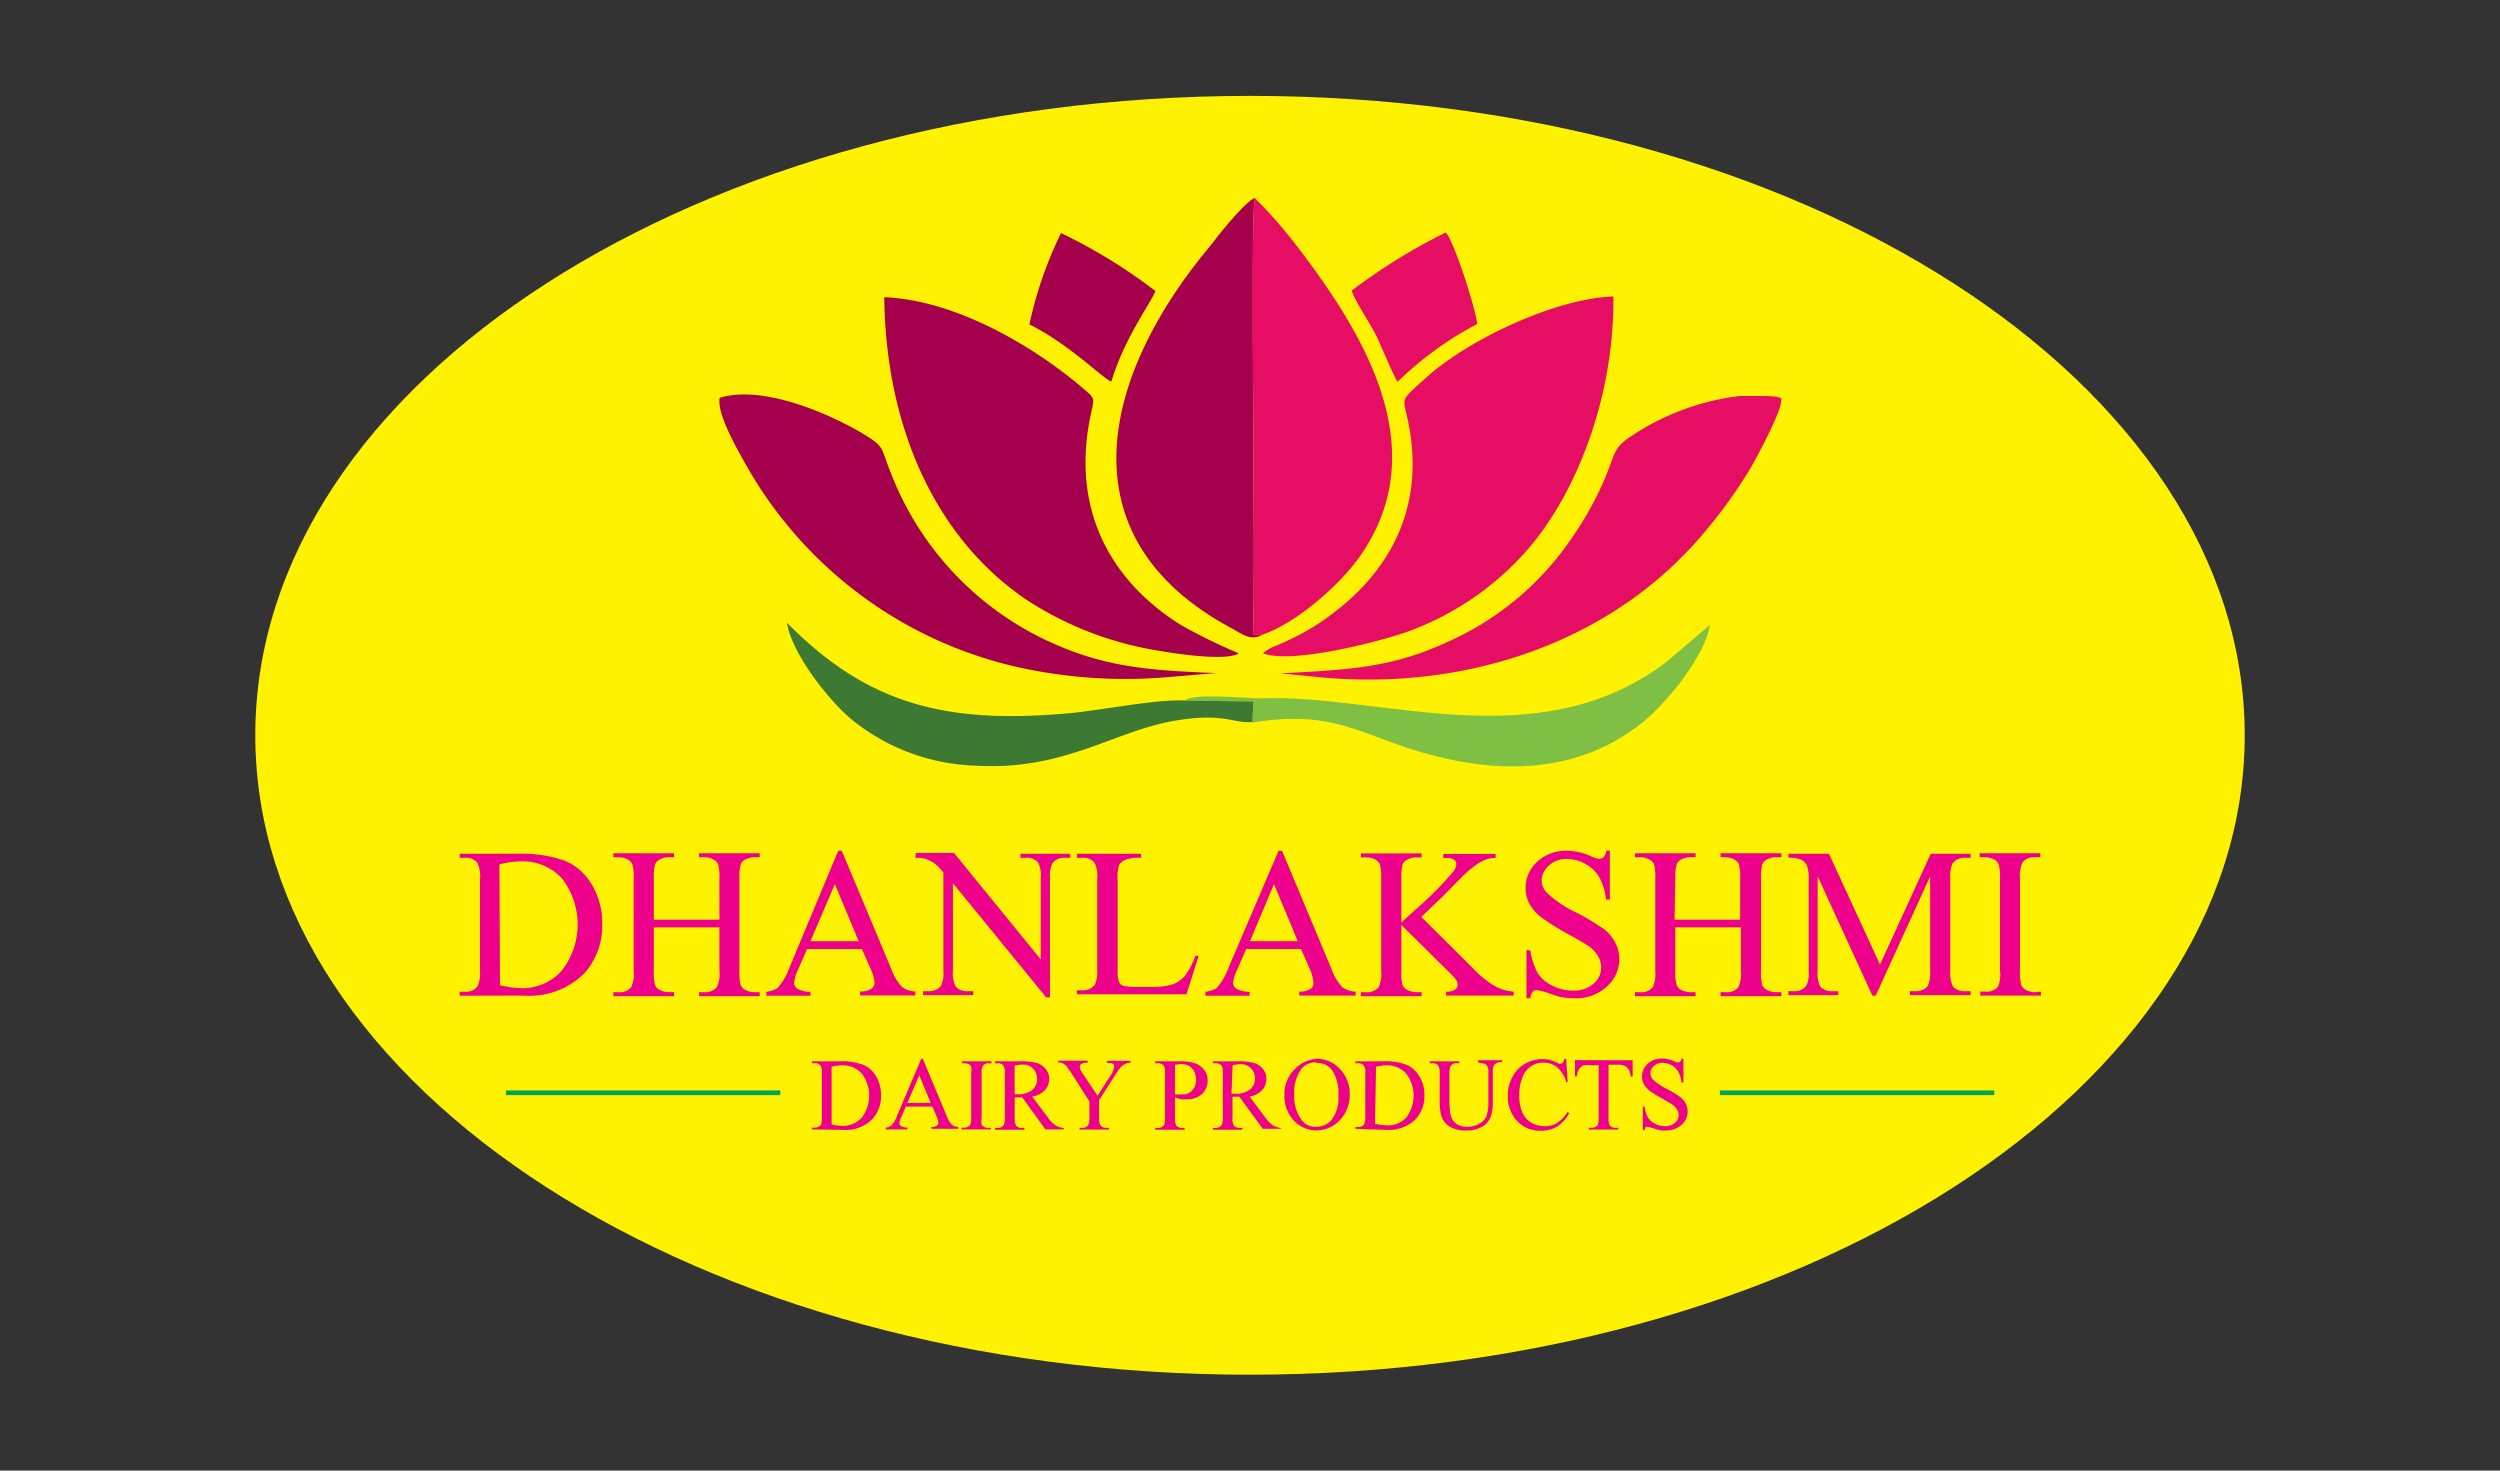 <svg id="Layer_1" data-name="Layer 1" xmlns="http://www.w3.org/2000/svg" viewBox="0 0 170 100"><rect x="0" y="0" width="170" height="100" fill="#333333" stroke="none"/><defs><style>.cls-1{fill:#fff200;}.cls-1,.cls-4,.cls-5,.cls-6,.cls-7{fill-rule:evenodd;}.cls-2{fill:#ec008c;}.cls-3{fill:#00a651;}.cls-4{fill:#a4004d;}.cls-5{fill:#e60d65;}.cls-6{fill:#7fbf43;}.cls-7{fill:#3d7932;}</style></defs><title>LogoArtboard 35</title><path class="cls-1" d="M85,6.52C122.36,6.52,152.64,26,152.64,50S122.36,93.48,85,93.48,17.36,74,17.36,50,47.65,6.52,85,6.52"/><path class="cls-2" d="M138.78,67.43v.27h-4.12v-.27H135a1,1,0,0,0,.87-.34A2.21,2.21,0,0,0,136,66V59.76a3.12,3.12,0,0,0-.1-1,.61.61,0,0,0-.29-.31,1.39,1.39,0,0,0-.65-.16h-.34v-.27h4.12v.27h-.34a1,1,0,0,0-.86.34,2.06,2.06,0,0,0-.18,1.09V66a3.23,3.23,0,0,0,.09,1,.68.68,0,0,0,.3.31,1.33,1.33,0,0,0,.65.16Zm-11.46.27-3.72-8.11V66a2,2,0,0,0,.19,1.11,1.07,1.07,0,0,0,.84.29H125v.27h-3.39v-.27h.35a1,1,0,0,0,.87-.37,2,2,0,0,0,.16-1v-6.3a2.29,2.29,0,0,0-.14-.92.84.84,0,0,0-.37-.35,2.08,2.08,0,0,0-.87-.13v-.27h2.76l3.47,7.53,3.45-7.53H134v.27h-.34a1,1,0,0,0-.88.37,2,2,0,0,0-.16,1V66a2,2,0,0,0,.2,1.11,1.07,1.07,0,0,0,.84.29H134v.27h-4.13v-.27h.35a1,1,0,0,0,.88-.37,2.19,2.19,0,0,0,.15-1V59.59l-3.7,8.11Zm-13.45-5.16h4.46V59.76a3.18,3.18,0,0,0-.09-1,.68.68,0,0,0-.3-.31,1.32,1.32,0,0,0-.64-.16H117v-.27h4.13v.27h-.34a1.36,1.36,0,0,0-.65.16.61.61,0,0,0-.31.34,3.54,3.54,0,0,0-.08.93V66a3.23,3.23,0,0,0,.09,1,.68.68,0,0,0,.3.31,1.33,1.33,0,0,0,.65.16h.34v.27H117v-.27h.35a1,1,0,0,0,.86-.34,2.09,2.09,0,0,0,.17-1.09V63.06h-4.46V66a3.12,3.12,0,0,0,.1,1,.61.61,0,0,0,.29.31,1.36,1.36,0,0,0,.65.16h.34v.27h-4.12v-.27h.34a1,1,0,0,0,.87-.34,2.21,2.21,0,0,0,.17-1.09V59.76a3.18,3.18,0,0,0-.09-1,.68.68,0,0,0-.3-.31,1.33,1.33,0,0,0-.65-.16h-.34v-.27h4.12v.27h-.34a1.36,1.36,0,0,0-.65.16.59.59,0,0,0-.3.34,3,3,0,0,0-.09.93Zm-4.4-4.69v3.32h-.26a4.14,4.14,0,0,0-.46-1.52,2.4,2.4,0,0,0-.94-.9,2.55,2.55,0,0,0-1.27-.34,1.72,1.72,0,0,0-1.22.45,1.4,1.4,0,0,0-.49,1,1.24,1.24,0,0,0,.31.8,7.74,7.74,0,0,0,2.1,1.42,16.54,16.54,0,0,1,1.84,1.11,2.66,2.66,0,0,1,.76.92,2.35,2.35,0,0,1,.27,1.1,2.47,2.47,0,0,1-.85,1.88,3.06,3.06,0,0,1-2.18.79,4.88,4.88,0,0,1-.79-.06c-.15,0-.45-.11-.92-.26a4.22,4.22,0,0,0-.87-.23.36.36,0,0,0-.28.11.9.9,0,0,0-.16.44h-.26V64.62h.26a4.84,4.84,0,0,0,.5,1.55,2.36,2.36,0,0,0,1,.85,2.94,2.94,0,0,0,1.41.34,2,2,0,0,0,1.4-.47,1.45,1.45,0,0,0,.51-1.11,1.49,1.49,0,0,0-.19-.72,2.21,2.21,0,0,0-.6-.68c-.19-.14-.69-.44-1.52-.9a14.89,14.89,0,0,1-1.76-1.1,3,3,0,0,1-.8-.91,2.23,2.23,0,0,1-.27-1.09,2.39,2.39,0,0,1,.8-1.79,2.87,2.87,0,0,1,2-.74,4,4,0,0,1,1.63.37,1.71,1.71,0,0,0,.57.18.44.44,0,0,0,.3-.11.91.91,0,0,0,.19-.44Zm-12.82,4.5,3.55,3.53a6.55,6.55,0,0,0,1.49,1.2,3.1,3.1,0,0,0,1.24.35v.27H98.34v-.27a1,1,0,0,0,.6-.13.41.41,0,0,0,.18-.31.74.74,0,0,0-.07-.31,2.69,2.69,0,0,0-.44-.5l-3.32-3.29V66a3.23,3.23,0,0,0,.09,1,.68.68,0,0,0,.3.31,1.4,1.4,0,0,0,.66.16h.33v.27H92.54v-.27h.34a1,1,0,0,0,.87-.34A2.09,2.09,0,0,0,93.92,66V59.76a3.36,3.36,0,0,0-.09-1,.75.75,0,0,0-.29-.3,1.4,1.4,0,0,0-.66-.16h-.34v-.27h4.13v.27h-.33a1.4,1.4,0,0,0-.66.16.61.61,0,0,0-.31.34,3.54,3.54,0,0,0-.08.93v3l1-.91a22.07,22.07,0,0,0,2.55-2.57,1,1,0,0,0,.19-.5.36.36,0,0,0-.15-.29.83.83,0,0,0-.51-.12h-.22v-.27h3.55v.27a2,2,0,0,0-.57.08,2.63,2.63,0,0,0-.62.3,7,7,0,0,0-.91.73c-.11.1-.59.58-1.45,1.46ZM88.25,64l-1.62-3.88L85,64Zm.22.53H84.74L84.1,66a2.57,2.57,0,0,0-.25.84.47.47,0,0,0,.22.39,1.78,1.78,0,0,0,.9.21v.27h-3v-.27a1.69,1.69,0,0,0,.78-.27,4.34,4.34,0,0,0,.8-1.39l3.39-7.92h.24l3.35,8a3.66,3.66,0,0,0,.73,1.25,1.49,1.49,0,0,0,.92.32v.27H88.35v-.27a1.31,1.31,0,0,0,.77-.19.48.48,0,0,0,.2-.4,2.92,2.92,0,0,0-.28-1ZM81.28,65l.23,0-.83,2.61H73.23v-.27h.36a1,1,0,0,0,.87-.39,2.25,2.25,0,0,0,.15-1V59.76a1.88,1.88,0,0,0-.2-1.12,1,1,0,0,0-.82-.31h-.36v-.27h4.36v.27a2.61,2.61,0,0,0-1.08.14.86.86,0,0,0-.42.37A3.17,3.17,0,0,0,76,59.91V66a2,2,0,0,0,.11.81.56.56,0,0,0,.27.23,5,5,0,0,0,1.1.07h.71a4.92,4.92,0,0,0,1.55-.17,2.11,2.11,0,0,0,.82-.57A4.89,4.89,0,0,0,81.28,65Zm-19-7h2.59l5.9,7.24V59.73a1.87,1.87,0,0,0-.2-1.11,1,1,0,0,0-.84-.29h-.34v-.27h3.39v.27h-.34a1,1,0,0,0-.88.37,2,2,0,0,0-.16,1v8.12h-.26l-6.34-7.76V66a2,2,0,0,0,.2,1.11,1.07,1.07,0,0,0,.84.29h.34v.27H62.77v-.27h.34a1,1,0,0,0,.88-.37,2,2,0,0,0,.16-1v-6.7a4.32,4.32,0,0,0-.64-.65,2.34,2.34,0,0,0-.63-.29,2.46,2.46,0,0,0-.63-.06ZM58.39,64l-1.62-3.88L55.11,64Zm.22.53H54.88L54.24,66a2.49,2.49,0,0,0-.24.84.49.49,0,0,0,.21.39,1.78,1.78,0,0,0,.9.21v.27h-3v-.27a1.69,1.69,0,0,0,.78-.27,4.34,4.34,0,0,0,.8-1.39L57,57.85h.24l3.35,8a3.66,3.66,0,0,0,.73,1.25,1.49,1.49,0,0,0,.92.32v.27H58.49v-.27a1.31,1.31,0,0,0,.77-.19.49.49,0,0,0,.21-.4,3,3,0,0,0-.29-1ZM44.46,62.54h4.46V59.76a3.18,3.18,0,0,0-.09-1,.66.66,0,0,0-.31-.31,1.29,1.29,0,0,0-.64-.16h-.34v-.27h4.12v.27h-.34a1.29,1.29,0,0,0-.64.16.55.55,0,0,0-.31.34,3,3,0,0,0-.09.93V66a3.23,3.23,0,0,0,.09,1,.68.68,0,0,0,.3.31,1.36,1.36,0,0,0,.65.16h.34v.27H47.54v-.27h.34a1,1,0,0,0,.86-.34A2.06,2.06,0,0,0,48.92,66V63.06H44.46V66a3.23,3.23,0,0,0,.09,1,.59.59,0,0,0,.3.31,1.29,1.29,0,0,0,.64.16h.35v.27H41.71v-.27h.34a1,1,0,0,0,.87-.34A2.09,2.09,0,0,0,43.09,66V59.76a3.18,3.18,0,0,0-.09-1,.71.71,0,0,0-.29-.31,1.4,1.4,0,0,0-.66-.16h-.34v-.27h4.13v.27h-.35a1.29,1.29,0,0,0-.64.16.61.61,0,0,0-.31.34,3.54,3.54,0,0,0-.08.93ZM34,67a7.47,7.47,0,0,0,1.51.2A3.58,3.58,0,0,0,38.2,66a5.1,5.1,0,0,0,0-6.28,3.64,3.64,0,0,0-2.79-1.15,6,6,0,0,0-1.45.21Zm-2.74.71v-.27h.36a.94.94,0,0,0,.86-.39,2.08,2.08,0,0,0,.16-1V59.76a2,2,0,0,0-.2-1.12,1,1,0,0,0-.82-.31h-.36v-.27h3.91a8.63,8.63,0,0,1,3.28.49,3.82,3.82,0,0,1,1.81,1.64,5,5,0,0,1,.69,2.64,4.84,4.84,0,0,1-1.22,3.36,5.33,5.33,0,0,1-4.17,1.51Z"/><path class="cls-2" d="M114.47,72v1.61h-.13a1.91,1.91,0,0,0-.22-.74,1.22,1.22,0,0,0-.46-.44,1.32,1.32,0,0,0-.61-.16.86.86,0,0,0-.59.22.65.65,0,0,0-.23.5.64.64,0,0,0,.14.39,3.82,3.82,0,0,0,1,.68,7.52,7.52,0,0,1,.89.54,1.3,1.3,0,0,1,.37.44,1.25,1.25,0,0,1,.13.53,1.19,1.19,0,0,1-.41.91,1.49,1.49,0,0,1-1.06.39,2.25,2.25,0,0,1-.38,0l-.44-.13a2.14,2.14,0,0,0-.43-.11.19.19,0,0,0-.13,0,.53.53,0,0,0-.08.22h-.12v-1.6h.12a2.19,2.19,0,0,0,.24.75,1.06,1.06,0,0,0,.47.41,1.4,1.4,0,0,0,.68.17,1,1,0,0,0,.68-.23.72.72,0,0,0,.25-.53.74.74,0,0,0-.1-.35,1,1,0,0,0-.29-.33c-.09-.07-.33-.21-.73-.44a7.48,7.48,0,0,1-.86-.53,1.56,1.56,0,0,1-.38-.44,1,1,0,0,1-.13-.53,1.16,1.16,0,0,1,.38-.86,1.39,1.39,0,0,1,1-.36,2,2,0,0,1,.79.18.81.81,0,0,0,.27.09.2.2,0,0,0,.15-.06.34.34,0,0,0,.09-.21Zm-3.45.1,0,1.1h-.13a1.61,1.61,0,0,0-.1-.41.76.76,0,0,0-.29-.3,1,1,0,0,0-.46-.09h-.66V76a1,1,0,0,0,.09.54.51.51,0,0,0,.4.15h.17v.12h-2v-.12h.17a.5.5,0,0,0,.43-.18,1.13,1.13,0,0,0,.07-.51V72.44h-.56a1.62,1.62,0,0,0-.46,0,.61.61,0,0,0-.31.25,1.1,1.1,0,0,0-.15.5h-.13l0-1.1ZM106.5,72l.1,1.58h-.1a2,2,0,0,0-.61-1,1.47,1.47,0,0,0-.94-.32,1.53,1.53,0,0,0-.84.24,1.55,1.55,0,0,0-.58.75,3.2,3.2,0,0,0-.22,1.28,2.84,2.84,0,0,0,.2,1.1,1.57,1.57,0,0,0,.61.71,1.78,1.78,0,0,0,.92.24,1.58,1.58,0,0,0,.8-.19,2.62,2.62,0,0,0,.76-.77l.11.07a2.45,2.45,0,0,1-.82.91,2.07,2.07,0,0,1-1.1.29,2.1,2.1,0,0,1-1.79-.86,2.44,2.44,0,0,1-.47-1.5,2.67,2.67,0,0,1,.31-1.29,2.24,2.24,0,0,1,.85-.9,2.37,2.37,0,0,1,1.2-.32,2.14,2.14,0,0,1,1,.25.47.47,0,0,0,.2.07.23.23,0,0,0,.16-.06.64.64,0,0,0,.13-.26Zm-6,.23v-.13h1.64v.13H102a.48.48,0,0,0-.42.23,1,1,0,0,0-.07.49v1.89a3.16,3.16,0,0,1-.14,1.09,1.31,1.31,0,0,1-.54.66,2,2,0,0,1-1.11.28,2,2,0,0,1-1.15-.27,1.41,1.41,0,0,1-.56-.71,4,4,0,0,1-.11-1.14V73a.92.92,0,0,0-.12-.57.51.51,0,0,0-.38-.13h-.17v-.13h2v.13h-.17a.45.45,0,0,0-.41.18,1,1,0,0,0-.09.52v2a5.12,5.12,0,0,0,.05.63,1.22,1.22,0,0,0,.18.54,1,1,0,0,0,.38.33,1.34,1.34,0,0,0,.6.12,1.57,1.57,0,0,0,.81-.2,1.07,1.07,0,0,0,.5-.51,3.14,3.14,0,0,0,.13-1.05V73a.91.91,0,0,0-.1-.55.5.5,0,0,0-.39-.15Zm-7,4.19a3.8,3.8,0,0,0,.73.1A1.74,1.74,0,0,0,95.62,76a2.48,2.48,0,0,0,0-3,1.78,1.78,0,0,0-1.35-.56,3.18,3.18,0,0,0-.7.1Zm-1.33.34v-.12h.17a.47.47,0,0,0,.42-.19,1.1,1.1,0,0,0,.08-.51V73a.91.91,0,0,0-.1-.55.51.51,0,0,0-.4-.15h-.17v-.13h1.89a4.08,4.08,0,0,1,1.59.24,1.89,1.89,0,0,1,.87.79,2.38,2.38,0,0,1,.34,1.28,2.32,2.32,0,0,1-.59,1.62,2.6,2.6,0,0,1-2,.73Zm-2.69-4.52a1.22,1.22,0,0,0-1,.47,2.64,2.64,0,0,0-.47,1.69,2.72,2.72,0,0,0,.49,1.75,1.17,1.17,0,0,0,1,.47,1.34,1.34,0,0,0,1.08-.51,2.47,2.47,0,0,0,.43-1.62,2.84,2.84,0,0,0-.47-1.78A1.27,1.27,0,0,0,89.55,72.28Zm.06-.24a2.09,2.09,0,0,1,1.57.69,2.39,2.39,0,0,1,.67,1.72,2.49,2.49,0,0,1-.67,1.76,2.2,2.2,0,0,1-1.62.7A2.12,2.12,0,0,1,88,76.22a2.42,2.42,0,0,1-.66-1.76,2.36,2.36,0,0,1,.76-1.81A2.19,2.19,0,0,1,89.61,72Zm-5.8,2.37H84a1.48,1.48,0,0,0,1-.29.91.91,0,0,0,.34-.73,1,1,0,0,0-.27-.71,1,1,0,0,0-.72-.28,3.36,3.36,0,0,0-.53.07Zm3.3,2.39H85.87l-1.59-2.18h-.47V76a.88.88,0,0,0,.1.54.47.47,0,0,0,.39.16h.18v.12h-2v-.12h.18a.48.48,0,0,0,.42-.2,1.06,1.06,0,0,0,.07-.5V73c0-.3,0-.48-.1-.55a.5.5,0,0,0-.39-.15h-.18v-.13h1.7a4.07,4.07,0,0,1,1.09.11,1.28,1.28,0,0,1,.6.4,1,1,0,0,1,.24.69,1.08,1.08,0,0,1-.28.75,1.57,1.57,0,0,1-.86.45l1,1.33a2.28,2.28,0,0,0,.57.61,1.41,1.41,0,0,0,.61.2ZM79.9,74.42l.32,0,.24,0a.8.8,0,0,0,.61-.28,1,1,0,0,0,.26-.71,1.31,1.31,0,0,0-.12-.56,1,1,0,0,0-.35-.39,1.11,1.11,0,0,0-.52-.12,2.15,2.15,0,0,0-.44.06Zm0,.2V76a1,1,0,0,0,.09.54.5.5,0,0,0,.39.16h.18v.12h-2v-.12h.17a.49.49,0,0,0,.43-.2,1.27,1.27,0,0,0,.06-.5V73a1,1,0,0,0-.09-.55.51.51,0,0,0-.4-.15h-.17v-.13h1.7a3.2,3.2,0,0,1,1,.13,1.39,1.39,0,0,1,.61.44,1.12,1.12,0,0,1,.25.72,1.24,1.24,0,0,1-.38.93,1.46,1.46,0,0,1-1.06.36l-.37,0A3.2,3.2,0,0,1,79.9,74.62Zm-4.66-2.48h1.63v.13h-.09a.73.73,0,0,0-.26.08,1,1,0,0,0-.32.23,3.94,3.94,0,0,0-.34.48l-1.12,1.75V76a.88.88,0,0,0,.1.54.5.5,0,0,0,.41.15h.16v.12h-2v-.12h.17A.47.47,0,0,0,74,76.5a1.1,1.1,0,0,0,.08-.51V74.9l-1.27-2-.31-.43a1.26,1.26,0,0,0-.34-.21.49.49,0,0,0-.2,0v-.13h2v.13h-.1a.61.61,0,0,0-.3.08.24.24,0,0,0-.14.22,1.08,1.08,0,0,0,.21.45l1,1.5.92-1.43a1.15,1.15,0,0,0,.2-.49.26.26,0,0,0,0-.17.33.33,0,0,0-.14-.12.66.66,0,0,0-.28,0ZM69,74.41h.19a1.5,1.5,0,0,0,1-.29.93.93,0,0,0,.33-.73.94.94,0,0,0-1-1,3.36,3.36,0,0,0-.53.07Zm3.3,2.39H71.09l-1.58-2.18H69V76a1,1,0,0,0,.09.54.5.5,0,0,0,.39.16h.18v.12h-2v-.12h.17a.46.46,0,0,0,.42-.2,1,1,0,0,0,.08-.5V73a1,1,0,0,0-.1-.55.51.51,0,0,0-.4-.15h-.17v-.13H69.4a4.16,4.16,0,0,1,1.1.11,1.25,1.25,0,0,1,.59.4,1,1,0,0,1,.25.69,1.08,1.08,0,0,1-.28.75,1.6,1.6,0,0,1-.87.45l1,1.33a2.46,2.46,0,0,0,.56.61,1.51,1.51,0,0,0,.62.2Zm-4.92-.12v.12h-2v-.12h.16a.51.51,0,0,0,.42-.17,1,1,0,0,0,.08-.53V73a1.57,1.57,0,0,0,0-.47.33.33,0,0,0-.14-.15.72.72,0,0,0-.32-.08h-.16v-.13h2v.13h-.17a.49.49,0,0,0-.41.17,1,1,0,0,0-.09.53v3a1.55,1.55,0,0,0,0,.47.31.31,0,0,0,.14.14.59.59,0,0,0,.31.09ZM63.29,75l-.78-1.88L61.7,75Zm.11.25H61.59l-.31.73a1.11,1.11,0,0,0-.12.4.26.26,0,0,0,.1.19,1,1,0,0,0,.44.11v.12H60.23v-.12a.78.78,0,0,0,.38-.14,2,2,0,0,0,.39-.67L62.64,72h.11l1.62,3.87a1.71,1.71,0,0,0,.36.61.77.77,0,0,0,.44.16v.12H63.33v-.12a.64.64,0,0,0,.38-.1.22.22,0,0,0,.1-.19,1.52,1.52,0,0,0-.14-.48Zm-6.85,1.21a3.8,3.8,0,0,0,.73.1A1.74,1.74,0,0,0,58.6,76a2.48,2.48,0,0,0,0-3,1.78,1.78,0,0,0-1.35-.56,3.27,3.27,0,0,0-.7.1Zm-1.33.34v-.12h.18a.5.5,0,0,0,.42-.19,1.13,1.13,0,0,0,.07-.51V73a.91.91,0,0,0-.1-.55.48.48,0,0,0-.39-.15h-.18v-.13h1.9a4.06,4.06,0,0,1,1.58.24,1.87,1.87,0,0,1,.88.79,2.46,2.46,0,0,1,.33,1.28,2.32,2.32,0,0,1-.59,1.62,2.57,2.57,0,0,1-2,.73Z"/><rect class="cls-3" x="34.4" y="74.15" width="18.66" height="0.32"/><rect class="cls-3" x="116.95" y="74.15" width="18.66" height="0.32"/><path class="cls-4" d="M84.2,44.41a37.15,37.15,0,0,1-3.9-1.91c-4.79-3-7.4-7.8-6.19-14,.3-1.52.46-1.3-.53-2.15-3.35-2.85-8.64-5.95-13.45-6.14.1,8.9,3.52,16.41,9.68,20.58a23,23,0,0,0,8.81,3.43c1.26.22,4.59.74,5.58.24"/><path class="cls-5" d="M85.87,44.41c1.91.82,8.45-.9,10.15-1.57A19.8,19.8,0,0,0,103.3,38c3.61-3.73,6.48-10.63,6.41-17.84-4,.13-10,3-12.82,5.6-2.07,1.87-1.32,1-.93,4.17.67,5.56-2.1,9.58-6,12.27a15.24,15.24,0,0,1-2,1.17c-.37.18-.67.32-1.07.49l-.51.21Z"/><path class="cls-4" d="M85.79,43.17H85.2c.21-3.91-.21-27.85.12-29.71-.73.32-2.53,2.61-3,3.23-7.41,8.83-10.11,19.82,1.37,26,.74.4,1.38.95,2.15.46"/><path class="cls-5" d="M85.79,43.17c2.24-.71,5.28-3.34,6.67-5.32,5.17-7.34.21-15.29-4.36-21.23a31.59,31.59,0,0,0-2.78-3.16c-.33,1.86.09,25.8-.12,29.71Z"/><path class="cls-5" d="M87,45.79c.17,0,2.38.23,2.83.27,10,.93,20.11-2.45,26.38-10.24A32.84,32.84,0,0,0,119,31.89c.4-.65,2.17-4,2.1-4.56,0-.15.35-.38-1.1-.4-.56,0-1.17,0-1.72,0A16.88,16.88,0,0,0,111,29.61c-1.59,1-1,1.33-2.47,4.22a23.91,23.91,0,0,1-2.62,4.07,20,20,0,0,1-7.58,5.8c-3.75,1.72-6.66,1.85-11.32,2.09"/><path class="cls-4" d="M48.94,27.05c-.23,1.11,1.35,3.78,1.85,4.67A28.37,28.37,0,0,0,70.36,45.6a33.9,33.9,0,0,0,6.18.57c2.26,0,4.2-.27,6.22-.4-4.41-.17-7.44-.37-11.11-2A20.93,20.93,0,0,1,60.47,31.88c-.49-1.19-.33-1.45-1.33-2.1-1.94-1.27-7-3.71-10.2-2.73"/><path class="cls-6" d="M80.6,47.64l4.63.06-.07,1.43c4.1-.64,5.88,0,9.29,1.29,5.76,2.14,12.22,2.82,17.33-1.37,1.65-1.35,4.16-4.47,4.5-6.56l-3,2.55c-8.73,6.61-19.49,2.11-27.53,2.45-1.05,0-4.6-.39-5.19.15"/><path class="cls-7" d="M85.16,49.13l.07-1.43-4.63-.06c-1.87-.12-5.69.65-7.8.85-8.33.77-13.75-.51-19.29-6.15.35,2.22,3.07,5.56,4.57,6.72a14,14,0,0,0,8.2,3c6.16.39,9.5-2.42,13.84-3.09,3.12-.49,3.71.22,5,.13"/><path class="cls-5" d="M91.92,19.79c.22.67,1.17,2.08,1.65,3,.23.46,1.29,3,1.47,3.17a23.08,23.08,0,0,1,5.41-3.93c-.14-1.18-1.59-5.66-2.14-6.22a39.49,39.49,0,0,0-6.39,3.95"/><path class="cls-4" d="M70,22.06c2.66,1.31,5,3.68,5.57,3.89.91-3,2.65-5.28,3-6.16a36.6,36.6,0,0,0-6.42-3.94A26.94,26.94,0,0,0,70,22.06"/></svg>